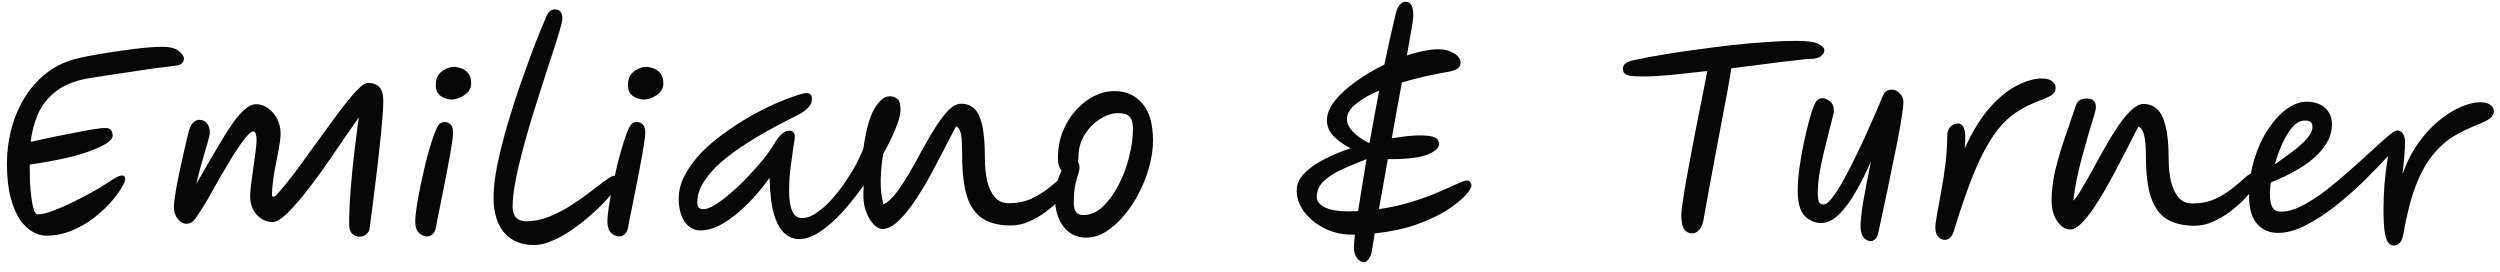 <svg width="202" height="22" viewBox="0 0 202 22" fill="none" xmlns="http://www.w3.org/2000/svg">
<path d="M3.72 19.04C3.387 19.04 3.033 18.94 2.66 18.74C2.287 18.54 1.94 18.213 1.62 17.76C1.313 17.307 1.06 16.707 0.86 15.96C0.66 15.213 0.56 14.293 0.56 13.2C0.56 12.333 0.667 11.453 0.88 10.56C1.107 9.653 1.453 8.8 1.92 8C2.4 7.187 3.013 6.487 3.76 5.9C4.52 5.3 5.44 4.887 6.52 4.66C6.987 4.553 7.513 4.453 8.1 4.36C8.7 4.253 9.307 4.16 9.92 4.08C10.547 3.987 11.133 3.913 11.68 3.86C12.24 3.807 12.713 3.78 13.1 3.78C13.727 3.78 14.173 3.893 14.44 4.12C14.72 4.333 14.86 4.54 14.86 4.74C14.86 4.873 14.807 5 14.7 5.12C14.593 5.227 14.387 5.293 14.08 5.32C13.96 5.333 13.707 5.367 13.32 5.42C12.933 5.46 12.467 5.52 11.92 5.6C11.373 5.68 10.8 5.767 10.2 5.86C9.613 5.94 9.04 6.027 8.48 6.12C7.933 6.2 7.46 6.273 7.06 6.34C5.953 6.553 5.08 6.92 4.44 7.44C3.8 7.96 3.333 8.573 3.04 9.28C2.747 9.987 2.56 10.713 2.48 11.46C3.013 11.34 3.593 11.213 4.22 11.08C4.86 10.947 5.473 10.827 6.06 10.72C6.647 10.6 7.153 10.507 7.58 10.44C8.02 10.373 8.313 10.34 8.46 10.34C8.74 10.34 8.913 10.4 8.98 10.52C9.06 10.64 9.1 10.793 9.1 10.98C9.1 11.34 8.513 11.74 7.34 12.18C6.18 12.62 4.533 12.993 2.4 13.3C2.4 13.753 2.407 14.22 2.42 14.7C2.447 15.167 2.487 15.6 2.54 16C2.593 16.4 2.66 16.72 2.74 16.96C2.82 17.2 2.927 17.32 3.06 17.32C3.367 17.32 3.767 17.227 4.26 17.04C4.767 16.853 5.293 16.627 5.84 16.36C6.387 16.093 6.887 15.833 7.34 15.58C7.807 15.327 8.147 15.127 8.36 14.98C8.613 14.82 8.887 14.647 9.18 14.46C9.473 14.273 9.693 14.18 9.84 14.18C10.027 14.18 10.12 14.287 10.12 14.5C10.12 14.62 10.013 14.853 9.8 15.2C9.6 15.547 9.307 15.94 8.92 16.38C8.533 16.807 8.073 17.227 7.54 17.64C7.02 18.04 6.433 18.373 5.78 18.64C5.14 18.907 4.453 19.04 3.72 19.04ZM29.872 18.4C29.858 18.613 29.772 18.787 29.612 18.92C29.452 19.053 29.265 19.12 29.052 19.12C28.812 19.12 28.612 19.04 28.452 18.88C28.292 18.72 28.212 18.473 28.212 18.14C28.212 17.273 28.252 16.333 28.332 15.32C28.412 14.293 28.512 13.28 28.632 12.28C28.752 11.267 28.872 10.333 28.992 9.48C28.552 10.107 28.072 10.8 27.552 11.56C27.045 12.32 26.525 13.073 25.992 13.82C25.458 14.567 24.938 15.253 24.432 15.88C23.925 16.493 23.465 16.993 23.052 17.38C22.638 17.753 22.298 17.94 22.032 17.94C21.538 17.94 21.112 17.747 20.752 17.36C20.392 16.96 20.212 16.46 20.212 15.86C20.212 15.62 20.238 15.293 20.292 14.88C20.345 14.453 20.405 14.007 20.472 13.54C20.538 13.073 20.598 12.64 20.652 12.24C20.705 11.827 20.732 11.52 20.732 11.32C20.732 11.133 20.712 10.973 20.672 10.84C20.645 10.693 20.578 10.62 20.472 10.62C20.312 10.62 20.092 10.8 19.812 11.16C19.532 11.507 19.218 11.953 18.872 12.5C18.538 13.047 18.192 13.627 17.832 14.24C17.485 14.853 17.158 15.433 16.852 15.98C16.545 16.513 16.285 16.933 16.072 17.24C15.898 17.533 15.738 17.747 15.592 17.88C15.445 18.013 15.265 18.08 15.052 18.08C14.798 18.08 14.565 17.947 14.352 17.68C14.152 17.413 14.052 17.087 14.052 16.7C14.052 16.473 14.092 16.12 14.172 15.64C14.252 15.147 14.352 14.607 14.472 14.02C14.605 13.433 14.732 12.86 14.852 12.3C14.985 11.727 15.098 11.24 15.192 10.84C15.298 10.387 15.432 10.08 15.592 9.92C15.752 9.76 15.925 9.68 16.112 9.68C16.365 9.68 16.565 9.773 16.712 9.96C16.872 10.133 16.952 10.407 16.952 10.78C16.952 10.847 16.912 11.027 16.832 11.32C16.752 11.6 16.652 11.947 16.532 12.36C16.425 12.76 16.305 13.18 16.172 13.62C16.052 14.06 15.952 14.467 15.872 14.84C16.165 14.347 16.472 13.813 16.792 13.24C17.125 12.667 17.458 12.1 17.792 11.54C18.125 10.967 18.458 10.447 18.792 9.98C19.125 9.5 19.452 9.12 19.772 8.84C20.092 8.56 20.398 8.42 20.692 8.42C21.038 8.42 21.358 8.527 21.652 8.74C21.958 8.953 22.205 9.24 22.392 9.6C22.578 9.96 22.672 10.36 22.672 10.8C22.672 11.107 22.618 11.54 22.512 12.1C22.405 12.647 22.292 13.24 22.172 13.88C22.065 14.52 21.998 15.127 21.972 15.7C21.972 15.833 22.012 15.9 22.092 15.9C22.158 15.9 22.238 15.853 22.332 15.76C22.718 15.333 23.145 14.82 23.612 14.22C24.078 13.607 24.552 12.96 25.032 12.28C25.525 11.6 26.012 10.933 26.492 10.28C26.972 9.613 27.418 9.013 27.832 8.48C28.258 7.933 28.632 7.5 28.952 7.18C29.285 6.86 29.545 6.7 29.732 6.7C30.132 6.7 30.438 6.813 30.652 7.04C30.865 7.267 30.972 7.647 30.972 8.18C30.972 8.607 30.938 9.16 30.872 9.84C30.818 10.52 30.745 11.26 30.652 12.06C30.572 12.86 30.478 13.667 30.372 14.48C30.278 15.28 30.185 16.027 30.092 16.72C29.998 17.4 29.925 17.96 29.872 18.4ZM34.531 19.1C34.277 19.1 34.051 19.007 33.851 18.82C33.651 18.62 33.551 18.313 33.551 17.9C33.551 17.607 33.591 17.2 33.671 16.68C33.751 16.147 33.857 15.567 33.991 14.94C34.124 14.313 34.264 13.693 34.411 13.08C34.571 12.453 34.731 11.893 34.891 11.4C35.051 10.907 35.191 10.54 35.311 10.3C35.417 10.113 35.517 9.993 35.611 9.94C35.717 9.887 35.817 9.86 35.911 9.86C36.097 9.86 36.257 9.92 36.391 10.04C36.537 10.16 36.611 10.393 36.611 10.74C36.611 10.94 36.571 11.273 36.491 11.74C36.424 12.193 36.331 12.727 36.211 13.34C36.104 13.94 35.984 14.56 35.851 15.2C35.731 15.827 35.611 16.427 35.491 17C35.371 17.573 35.277 18.053 35.211 18.44C35.157 18.653 35.064 18.82 34.931 18.94C34.811 19.047 34.677 19.1 34.531 19.1ZM36.491 8.04C36.184 8.04 35.891 7.947 35.611 7.76C35.344 7.573 35.211 7.273 35.211 6.86C35.211 6.513 35.291 6.233 35.451 6.02C35.624 5.807 35.824 5.653 36.051 5.56C36.291 5.453 36.497 5.4 36.671 5.4C36.844 5.4 37.037 5.44 37.251 5.52C37.477 5.587 37.671 5.72 37.831 5.92C37.991 6.107 38.071 6.387 38.071 6.76C38.071 7.013 37.984 7.24 37.811 7.44C37.637 7.627 37.424 7.773 37.171 7.88C36.931 7.987 36.704 8.04 36.491 8.04ZM43.16 19.8C42.133 19.8 41.326 19.467 40.739 18.8C40.166 18.12 39.88 17.173 39.88 15.96C39.88 15.213 39.98 14.34 40.179 13.34C40.393 12.327 40.66 11.26 40.98 10.14C41.313 9.007 41.673 7.887 42.059 6.78C42.446 5.673 42.819 4.647 43.179 3.7C43.553 2.74 43.88 1.94 44.16 1.3C44.319 0.94 44.546 0.76 44.84 0.76C45.239 0.76 45.44 1.007 45.44 1.5C45.44 1.66 45.366 1.987 45.219 2.48C45.073 2.973 44.88 3.587 44.639 4.32C44.4 5.04 44.139 5.84 43.859 6.72C43.58 7.6 43.293 8.507 42.999 9.44C42.719 10.36 42.459 11.273 42.219 12.18C41.98 13.073 41.786 13.913 41.639 14.7C41.493 15.487 41.419 16.16 41.419 16.72C41.419 17.08 41.513 17.367 41.7 17.58C41.9 17.78 42.166 17.88 42.499 17.88C43.113 17.88 43.726 17.76 44.34 17.52C44.966 17.267 45.566 16.96 46.139 16.6C46.713 16.227 47.233 15.86 47.7 15.5C48.179 15.127 48.586 14.82 48.919 14.58C49.253 14.327 49.486 14.2 49.62 14.2C49.913 14.2 50.059 14.36 50.059 14.68C50.059 14.787 49.953 14.987 49.739 15.28C49.526 15.56 49.239 15.893 48.88 16.28C48.52 16.667 48.099 17.067 47.62 17.48C47.153 17.88 46.66 18.26 46.139 18.62C45.633 18.967 45.12 19.247 44.599 19.46C44.093 19.687 43.613 19.8 43.16 19.8ZM50.058 19.1C49.805 19.1 49.578 19.007 49.378 18.82C49.178 18.62 49.078 18.313 49.078 17.9C49.078 17.607 49.118 17.2 49.198 16.68C49.278 16.147 49.385 15.567 49.518 14.94C49.651 14.313 49.791 13.693 49.938 13.08C50.098 12.453 50.258 11.893 50.418 11.4C50.578 10.907 50.718 10.54 50.838 10.3C50.945 10.113 51.045 9.993 51.138 9.94C51.245 9.887 51.345 9.86 51.438 9.86C51.625 9.86 51.785 9.92 51.918 10.04C52.065 10.16 52.138 10.393 52.138 10.74C52.138 10.94 52.098 11.273 52.018 11.74C51.952 12.193 51.858 12.727 51.738 13.34C51.632 13.94 51.511 14.56 51.378 15.2C51.258 15.827 51.138 16.427 51.018 17C50.898 17.573 50.805 18.053 50.738 18.44C50.685 18.653 50.592 18.82 50.458 18.94C50.338 19.047 50.205 19.1 50.058 19.1ZM52.018 8.04C51.712 8.04 51.418 7.947 51.138 7.76C50.871 7.573 50.738 7.273 50.738 6.86C50.738 6.513 50.818 6.233 50.978 6.02C51.151 5.807 51.352 5.653 51.578 5.56C51.818 5.453 52.025 5.4 52.198 5.4C52.371 5.4 52.565 5.44 52.778 5.52C53.005 5.587 53.198 5.72 53.358 5.92C53.518 6.107 53.598 6.387 53.598 6.76C53.598 7.013 53.511 7.24 53.338 7.44C53.165 7.627 52.952 7.773 52.698 7.88C52.458 7.987 52.231 8.04 52.018 8.04ZM56.582 18.62C56.075 18.62 55.656 18.387 55.322 17.92C55.002 17.44 54.842 16.82 54.842 16.06C54.842 15.393 55.009 14.753 55.342 14.14C55.675 13.513 56.115 12.913 56.662 12.34C57.222 11.767 57.842 11.24 58.522 10.76C59.202 10.267 59.889 9.82 60.582 9.42C61.289 9.02 61.956 8.68 62.582 8.4C63.222 8.12 63.769 7.907 64.222 7.76C64.675 7.6 64.989 7.52 65.162 7.52C65.456 7.52 65.602 7.68 65.602 8C65.602 8.28 65.489 8.527 65.262 8.74C65.049 8.953 64.789 9.133 64.482 9.28C63.922 9.56 63.282 9.893 62.562 10.28C61.855 10.653 61.136 11.073 60.402 11.54C59.682 11.993 59.009 12.48 58.382 13C57.769 13.52 57.276 14.067 56.902 14.64C56.529 15.2 56.342 15.773 56.342 16.36C56.342 16.533 56.376 16.667 56.442 16.76C56.522 16.853 56.656 16.9 56.842 16.9C57.082 16.9 57.389 16.787 57.762 16.56C58.149 16.32 58.569 16.007 59.022 15.62C59.489 15.22 59.949 14.78 60.402 14.3C60.869 13.82 61.302 13.333 61.702 12.84C62.102 12.333 62.429 11.86 62.682 11.42C62.829 11.18 62.995 10.98 63.182 10.82C63.369 10.647 63.569 10.56 63.782 10.56C64.076 10.56 64.222 10.733 64.222 11.08C64.222 11.187 64.182 11.46 64.102 11.9C64.035 12.34 63.962 12.873 63.882 13.5C63.802 14.113 63.762 14.76 63.762 15.44C63.762 16.893 64.109 17.62 64.802 17.62C65.189 17.62 65.589 17.473 66.002 17.18C66.429 16.887 66.842 16.513 67.242 16.06C67.656 15.593 68.035 15.1 68.382 14.58C68.729 14.06 69.022 13.567 69.262 13.1C69.502 12.633 69.669 12.26 69.762 11.98C69.975 10.487 70.275 9.413 70.662 8.76C71.062 8.107 71.469 7.78 71.882 7.78C72.149 7.78 72.362 7.853 72.522 8C72.682 8.133 72.762 8.433 72.762 8.9C72.762 9.22 72.635 9.7 72.382 10.34C72.129 10.98 71.789 11.68 71.362 12.44C71.242 13.12 71.175 13.82 71.162 14.54C71.149 15.26 71.222 15.92 71.382 16.52C71.729 16.347 72.076 16.033 72.422 15.58C72.769 15.113 73.122 14.573 73.482 13.96C73.842 13.347 74.195 12.713 74.542 12.06C74.902 11.407 75.255 10.807 75.602 10.26C75.962 9.7 76.309 9.247 76.642 8.9C76.989 8.553 77.329 8.38 77.662 8.38C78.089 8.38 78.442 8.513 78.722 8.78C79.002 9.033 79.216 9.487 79.362 10.14C79.509 10.78 79.582 11.687 79.582 12.86C79.582 13.487 79.642 14.073 79.762 14.62C79.895 15.167 80.102 15.607 80.382 15.94C80.675 16.26 81.049 16.42 81.502 16.42C82.182 16.42 82.789 16.3 83.322 16.06C83.856 15.807 84.316 15.527 84.702 15.22C85.102 14.9 85.436 14.62 85.702 14.38C85.969 14.127 86.175 14 86.322 14C86.629 14 86.782 14.16 86.782 14.48C86.782 14.613 86.682 14.827 86.482 15.12C86.296 15.4 86.029 15.72 85.682 16.08C85.349 16.427 84.962 16.767 84.522 17.1C84.096 17.42 83.635 17.687 83.142 17.9C82.662 18.113 82.175 18.22 81.682 18.22C80.762 18.22 80.009 18.04 79.422 17.68C78.849 17.32 78.422 16.727 78.142 15.9C77.876 15.073 77.742 13.967 77.742 12.58C77.742 11.82 77.716 11.267 77.662 10.92C77.609 10.56 77.475 10.32 77.262 10.2C77.102 10.48 76.889 10.88 76.622 11.4C76.369 11.907 76.076 12.473 75.742 13.1C75.422 13.727 75.076 14.36 74.702 15C74.329 15.627 73.949 16.207 73.562 16.74C73.175 17.26 72.789 17.687 72.402 18.02C72.016 18.34 71.649 18.5 71.302 18.5C71.076 18.5 70.842 18.38 70.602 18.14C70.362 17.887 70.162 17.56 70.002 17.16C69.842 16.747 69.762 16.307 69.762 15.84C69.762 15.533 69.769 15.247 69.782 14.98C69.236 15.753 68.662 16.473 68.062 17.14C67.462 17.793 66.862 18.32 66.262 18.72C65.662 19.12 65.102 19.32 64.582 19.32C64.169 19.32 63.782 19.173 63.422 18.88C63.062 18.573 62.769 18.06 62.542 17.34C62.329 16.607 62.209 15.613 62.182 14.36C61.596 15.187 60.975 15.92 60.322 16.56C59.669 17.2 59.022 17.707 58.382 18.08C57.742 18.44 57.142 18.62 56.582 18.62ZM87.782 19.2C86.995 19.2 86.375 18.9 85.922 18.3C85.468 17.7 85.242 16.92 85.242 15.96C85.242 15.613 85.288 15.247 85.382 14.86C85.488 14.46 85.622 14.1 85.782 13.78C85.688 13.687 85.615 13.56 85.562 13.4C85.508 13.227 85.482 13.013 85.482 12.76C85.482 11.973 85.615 11.253 85.882 10.6C86.148 9.947 86.502 9.38 86.942 8.9C87.382 8.407 87.868 8.027 88.402 7.76C88.948 7.493 89.502 7.36 90.062 7.36C90.982 7.36 91.728 7.693 92.302 8.36C92.875 9.013 93.162 10.013 93.162 11.36C93.162 12.067 93.055 12.787 92.842 13.52C92.642 14.253 92.362 14.96 92.002 15.64C91.655 16.32 91.248 16.927 90.782 17.46C90.328 17.993 89.842 18.42 89.322 18.74C88.815 19.047 88.302 19.2 87.782 19.2ZM87.102 13.1C87.182 13.207 87.222 13.347 87.222 13.52C87.222 13.72 87.182 13.92 87.102 14.12C87.035 14.32 86.962 14.593 86.882 14.94C86.802 15.287 86.762 15.78 86.762 16.42C86.762 17.06 87.015 17.38 87.522 17.38C88.082 17.38 88.602 17.16 89.082 16.72C89.562 16.267 89.988 15.687 90.362 14.98C90.735 14.273 91.022 13.52 91.222 12.72C91.435 11.907 91.542 11.14 91.542 10.42C91.542 9.953 91.455 9.627 91.282 9.44C91.108 9.24 90.795 9.14 90.342 9.14C89.875 9.14 89.388 9.3 88.882 9.62C88.388 9.927 87.975 10.347 87.642 10.88C87.308 11.413 87.142 12.013 87.142 12.68C87.142 12.827 87.128 12.967 87.102 13.1ZM110.215 21.18C110.002 21.18 109.808 21.067 109.635 20.84C109.475 20.613 109.395 20.327 109.395 19.98C109.395 19.78 109.422 19.44 109.475 18.96C109.395 18.96 109.315 18.96 109.235 18.96C108.475 18.96 107.755 18.8 107.075 18.48C106.395 18.147 105.842 17.707 105.415 17.16C104.988 16.613 104.775 16.02 104.775 15.38C104.775 14.887 104.975 14.433 105.375 14.02C105.788 13.593 106.322 13.213 106.975 12.88C107.642 12.533 108.362 12.233 109.135 11.98C108.602 11.713 108.148 11.393 107.775 11.02C107.402 10.633 107.215 10.2 107.215 9.72C107.215 9.2 107.435 8.667 107.875 8.12C108.315 7.573 108.888 7.053 109.595 6.56C110.302 6.053 111.055 5.607 111.855 5.22C112.015 4.447 112.175 3.707 112.335 3C112.495 2.28 112.648 1.62 112.795 1.02C112.862 0.767 112.962 0.56 113.095 0.4C113.242 0.227 113.402 0.14 113.575 0.14C113.762 0.14 113.908 0.22 114.015 0.38C114.135 0.54 114.195 0.853 114.195 1.32C114.195 1.413 114.148 1.747 114.055 2.32C113.962 2.88 113.835 3.6 113.675 4.48C114.142 4.32 114.595 4.2 115.035 4.12C115.475 4.027 115.868 3.98 116.215 3.98C116.708 3.98 117.128 4.087 117.475 4.3C117.835 4.513 118.015 4.773 118.015 5.08C118.015 5.267 117.935 5.42 117.775 5.54C117.628 5.647 117.382 5.733 117.035 5.8C116.395 5.907 115.755 6.033 115.115 6.18C114.475 6.327 113.862 6.487 113.275 6.66C113.142 7.353 113.008 8.08 112.875 8.84C112.742 9.6 112.602 10.38 112.455 11.18C113.362 11.02 114.115 10.94 114.715 10.94C115.182 10.94 115.522 10.973 115.735 11.04C115.962 11.107 116.108 11.193 116.175 11.3C116.242 11.407 116.275 11.52 116.275 11.64C116.275 11.96 115.955 12.247 115.315 12.5C114.688 12.74 113.708 12.86 112.375 12.86C112.308 12.86 112.228 12.86 112.135 12.86C112.015 13.54 111.895 14.22 111.775 14.9C111.655 15.58 111.535 16.247 111.415 16.9C112.402 16.753 113.295 16.553 114.095 16.3C114.908 16.047 115.622 15.787 116.235 15.52C116.848 15.253 117.348 15.033 117.735 14.86C118.122 14.673 118.382 14.58 118.515 14.58C118.648 14.58 118.742 14.627 118.795 14.72C118.862 14.813 118.895 14.893 118.895 14.96C118.895 15.16 118.722 15.447 118.375 15.82C118.028 16.193 117.522 16.593 116.855 17.02C116.188 17.433 115.368 17.813 114.395 18.16C113.435 18.493 112.328 18.727 111.075 18.86C111.008 19.313 110.942 19.733 110.875 20.12C110.822 20.493 110.728 20.76 110.595 20.92C110.462 21.093 110.335 21.18 110.215 21.18ZM109.735 17.06C109.922 15.847 110.148 14.447 110.415 12.86C109.788 13.1 109.162 13.36 108.535 13.64C107.922 13.907 107.408 14.227 106.995 14.6C106.595 14.96 106.395 15.4 106.395 15.92C106.395 16.253 106.615 16.533 107.055 16.76C107.495 16.973 108.135 17.08 108.975 17.08C109.228 17.08 109.482 17.073 109.735 17.06ZM110.655 11.56C110.775 10.867 110.902 10.167 111.035 9.46C111.168 8.74 111.302 8.027 111.435 7.32C110.662 7.64 110.035 8 109.555 8.4C109.075 8.787 108.835 9.193 108.835 9.62C108.835 9.967 109.002 10.313 109.335 10.66C109.668 11.007 110.102 11.307 110.635 11.56C110.635 11.56 110.642 11.56 110.655 11.56ZM132.768 6.18C132.221 6.18 131.834 6.153 131.608 6.1C131.381 6.033 131.241 5.947 131.188 5.84C131.148 5.733 131.128 5.627 131.128 5.52C131.128 5.373 131.201 5.24 131.348 5.12C131.508 4.987 131.828 4.88 132.308 4.8C132.921 4.667 133.641 4.533 134.468 4.4C135.308 4.253 136.201 4.12 137.148 4C138.094 3.867 139.041 3.747 139.988 3.64C140.948 3.533 141.861 3.453 142.728 3.4C143.608 3.333 144.388 3.3 145.068 3.3C145.974 3.3 146.588 3.38 146.908 3.54C147.241 3.7 147.408 3.873 147.408 4.06C147.408 4.233 147.314 4.393 147.128 4.54C146.954 4.687 146.654 4.76 146.228 4.76C146.054 4.76 145.654 4.8 145.028 4.88C144.401 4.947 143.634 5.04 142.728 5.16C141.834 5.267 140.888 5.387 139.888 5.52C139.821 5.973 139.721 6.573 139.588 7.32C139.454 8.053 139.301 8.86 139.128 9.74C138.968 10.62 138.801 11.507 138.628 12.4C138.468 13.28 138.314 14.1 138.168 14.86C138.034 15.62 137.921 16.247 137.828 16.74C137.734 17.233 137.681 17.527 137.668 17.62C137.614 18.033 137.494 18.347 137.308 18.56C137.134 18.76 136.941 18.86 136.728 18.86C136.474 18.86 136.261 18.753 136.088 18.54C135.928 18.313 135.848 17.92 135.848 17.36C135.848 17.173 135.888 16.813 135.968 16.28C136.048 15.733 136.154 15.087 136.288 14.34C136.421 13.593 136.568 12.8 136.728 11.96C136.888 11.12 137.048 10.3 137.208 9.5C137.368 8.687 137.514 7.953 137.648 7.3C137.781 6.633 137.881 6.113 137.948 5.74C136.894 5.86 135.901 5.967 134.968 6.06C134.048 6.14 133.314 6.18 132.768 6.18ZM151.156 19.48C150.93 19.48 150.736 19.38 150.576 19.18C150.416 18.98 150.336 18.687 150.336 18.3C150.336 17.847 150.403 17.2 150.536 16.36C150.683 15.52 150.896 14.407 151.176 13.02C150.816 13.873 150.416 14.68 149.976 15.44C149.55 16.2 149.096 16.82 148.616 17.3C148.136 17.78 147.643 18.02 147.136 18.02C146.643 18.02 146.203 17.827 145.816 17.44C145.443 17.053 145.256 16.373 145.256 15.4C145.256 14.853 145.303 14.24 145.396 13.56C145.49 12.867 145.61 12.18 145.756 11.5C145.903 10.82 146.05 10.213 146.196 9.68C146.343 9.133 146.476 8.733 146.596 8.48C146.69 8.267 146.783 8.127 146.876 8.06C146.97 7.98 147.096 7.94 147.256 7.94C147.443 7.94 147.643 8.02 147.856 8.18C148.07 8.34 148.176 8.607 148.176 8.98C148.176 9.073 148.13 9.293 148.036 9.64C147.956 9.973 147.85 10.387 147.716 10.88C147.596 11.36 147.47 11.88 147.336 12.44C147.203 13 147.09 13.56 146.996 14.12C146.916 14.68 146.876 15.193 146.876 15.66C146.876 15.913 146.903 16.12 146.956 16.28C147.01 16.44 147.143 16.52 147.356 16.52C147.543 16.52 147.776 16.333 148.056 15.96C148.35 15.587 148.663 15.093 148.996 14.48C149.343 13.853 149.696 13.16 150.056 12.4C150.43 11.64 150.79 10.86 151.136 10.06C151.496 9.26 151.823 8.5 152.116 7.78C152.223 7.54 152.336 7.393 152.456 7.34C152.576 7.273 152.71 7.24 152.856 7.24C153.096 7.24 153.31 7.34 153.496 7.54C153.696 7.727 153.796 7.973 153.796 8.28C153.796 8.48 153.756 8.827 153.676 9.32C153.61 9.813 153.51 10.393 153.376 11.06C153.256 11.713 153.116 12.407 152.956 13.14C152.81 13.873 152.663 14.6 152.516 15.32C152.37 16.027 152.23 16.673 152.096 17.26C151.976 17.847 151.876 18.32 151.796 18.68C151.73 19.013 151.636 19.227 151.516 19.32C151.41 19.427 151.29 19.48 151.156 19.48ZM157.136 19.38C156.923 19.38 156.743 19.293 156.596 19.12C156.45 18.947 156.376 18.707 156.376 18.4C156.376 18.173 156.423 17.8 156.516 17.28C156.623 16.747 156.736 16.127 156.856 15.42C156.99 14.713 157.103 13.98 157.196 13.22C157.29 12.447 157.336 11.707 157.336 11C157.336 10.653 157.423 10.4 157.596 10.24C157.783 10.067 157.99 9.98 158.216 9.98C158.43 9.98 158.59 10.113 158.696 10.38C158.803 10.647 158.823 11.18 158.756 11.98C159.37 10.62 160.043 9.527 160.776 8.7C161.523 7.86 162.263 7.26 162.996 6.9C163.73 6.527 164.39 6.34 164.976 6.34C165.363 6.34 165.643 6.42 165.816 6.58C166.003 6.727 166.096 6.893 166.096 7.08C166.096 7.333 165.99 7.533 165.776 7.68C165.576 7.813 165.223 7.973 164.716 8.16C164.13 8.387 163.59 8.653 163.096 8.96C162.616 9.253 162.156 9.64 161.716 10.12C161.29 10.6 160.87 11.213 160.456 11.96C160.043 12.693 159.63 13.6 159.216 14.68C158.803 15.76 158.363 17.06 157.896 18.58C157.816 18.873 157.71 19.08 157.576 19.2C157.456 19.32 157.31 19.38 157.136 19.38ZM167.269 18.54C166.882 18.54 166.536 18.32 166.229 17.88C165.922 17.44 165.769 16.873 165.769 16.18C165.769 15.42 165.869 14.607 166.069 13.74C166.282 12.873 166.542 11.993 166.849 11.1C167.156 10.193 167.456 9.32 167.749 8.48C167.816 8.307 167.909 8.18 168.029 8.1C168.162 8.007 168.362 7.96 168.629 7.96C169.109 7.96 169.349 8.193 169.349 8.66C169.349 8.767 169.296 9.007 169.189 9.38C169.082 9.753 168.942 10.213 168.769 10.76C168.609 11.307 168.442 11.9 168.269 12.54C168.096 13.167 167.942 13.8 167.809 14.44C167.676 15.08 167.582 15.673 167.529 16.22C167.742 15.993 167.982 15.647 168.249 15.18C168.529 14.713 168.829 14.187 169.149 13.6C169.469 13 169.802 12.4 170.149 11.8C170.496 11.187 170.842 10.627 171.189 10.12C171.549 9.6 171.896 9.187 172.229 8.88C172.576 8.56 172.896 8.4 173.189 8.4C173.616 8.4 173.976 8.533 174.269 8.8C174.576 9.053 174.809 9.507 174.969 10.16C175.142 10.8 175.229 11.707 175.229 12.88C175.229 13.507 175.289 14.093 175.409 14.64C175.542 15.187 175.749 15.627 176.029 15.96C176.322 16.28 176.696 16.44 177.149 16.44C177.829 16.44 178.436 16.32 178.969 16.08C179.502 15.827 179.962 15.547 180.349 15.24C180.749 14.92 181.082 14.64 181.349 14.4C181.616 14.147 181.822 14.02 181.969 14.02C182.276 14.02 182.429 14.18 182.429 14.5C182.429 14.633 182.329 14.847 182.129 15.14C181.942 15.42 181.676 15.74 181.329 16.1C180.996 16.447 180.609 16.787 180.169 17.12C179.742 17.44 179.282 17.707 178.789 17.92C178.309 18.133 177.822 18.24 177.329 18.24C176.409 18.24 175.656 18.06 175.069 17.7C174.496 17.34 174.069 16.747 173.789 15.92C173.522 15.093 173.389 13.987 173.389 12.6C173.389 11.84 173.342 11.287 173.249 10.94C173.169 10.58 173.016 10.34 172.789 10.22C172.629 10.5 172.422 10.9 172.169 11.42C171.916 11.927 171.622 12.493 171.289 13.12C170.969 13.747 170.629 14.38 170.269 15.02C169.922 15.647 169.569 16.227 169.209 16.76C168.849 17.293 168.502 17.727 168.169 18.06C167.836 18.38 167.536 18.54 167.269 18.54ZM188.426 10.06C188.426 10.913 188.02 11.74 187.206 12.54C186.393 13.34 185.153 14.073 183.486 14.74C183.433 15.073 183.406 15.353 183.406 15.58C183.406 16.113 183.473 16.5 183.606 16.74C183.753 16.98 183.993 17.1 184.326 17.1C184.82 17.1 185.373 16.947 185.986 16.64C186.6 16.32 187.233 15.913 187.886 15.42C188.54 14.913 189.18 14.38 189.806 13.82C190.446 13.26 191.033 12.733 191.566 12.24C192.1 11.733 192.553 11.327 192.926 11.02C193.3 10.7 193.553 10.54 193.686 10.54C193.873 10.54 194.026 10.627 194.146 10.8C194.266 10.96 194.326 11.18 194.326 11.46C194.326 11.807 194.306 12.207 194.266 12.66C194.226 13.1 194.18 13.567 194.126 14.06C194.473 13.087 194.906 12.24 195.426 11.52C195.96 10.787 196.526 10.18 197.126 9.7C197.726 9.22 198.313 8.86 198.886 8.62C199.46 8.38 199.953 8.26 200.366 8.26C200.753 8.26 201.04 8.333 201.226 8.48C201.413 8.627 201.506 8.8 201.506 9C201.506 9.187 201.42 9.36 201.246 9.52C201.086 9.667 200.713 9.86 200.126 10.1C199.446 10.367 198.806 10.68 198.206 11.04C197.62 11.4 197.073 11.893 196.566 12.52C196.06 13.133 195.606 13.953 195.206 14.98C194.806 16.007 194.466 17.327 194.186 18.94C194.133 19.26 194.04 19.487 193.906 19.62C193.773 19.767 193.613 19.84 193.426 19.84C193.293 19.84 193.16 19.78 193.026 19.66C192.893 19.553 192.786 19.293 192.706 18.88C192.626 18.453 192.586 17.787 192.586 16.88C192.586 16.267 192.613 15.6 192.666 14.88C192.733 14.16 192.826 13.407 192.946 12.62C192.333 13.287 191.653 13.987 190.906 14.72C190.16 15.44 189.386 16.113 188.586 16.74C187.786 17.353 187 17.853 186.226 18.24C185.453 18.627 184.733 18.82 184.066 18.82C183.36 18.82 182.793 18.573 182.366 18.08C181.94 17.587 181.726 16.853 181.726 15.88C181.726 14.76 181.873 13.733 182.166 12.8C182.46 11.867 182.84 11.06 183.306 10.38C183.773 9.687 184.273 9.153 184.806 8.78C185.34 8.407 185.853 8.22 186.346 8.22C187.013 8.22 187.526 8.393 187.886 8.74C188.246 9.073 188.426 9.513 188.426 10.06ZM183.806 13.28C184.206 13 184.64 12.687 185.106 12.34C185.586 11.993 185.993 11.64 186.326 11.28C186.673 10.907 186.846 10.567 186.846 10.26C186.846 10.073 186.8 9.94 186.706 9.86C186.613 9.78 186.453 9.74 186.226 9.74C185.866 9.74 185.533 9.92 185.226 10.28C184.92 10.627 184.646 11.073 184.406 11.62C184.166 12.153 183.966 12.707 183.806 13.28Z" fill="#070707"/>
</svg>
